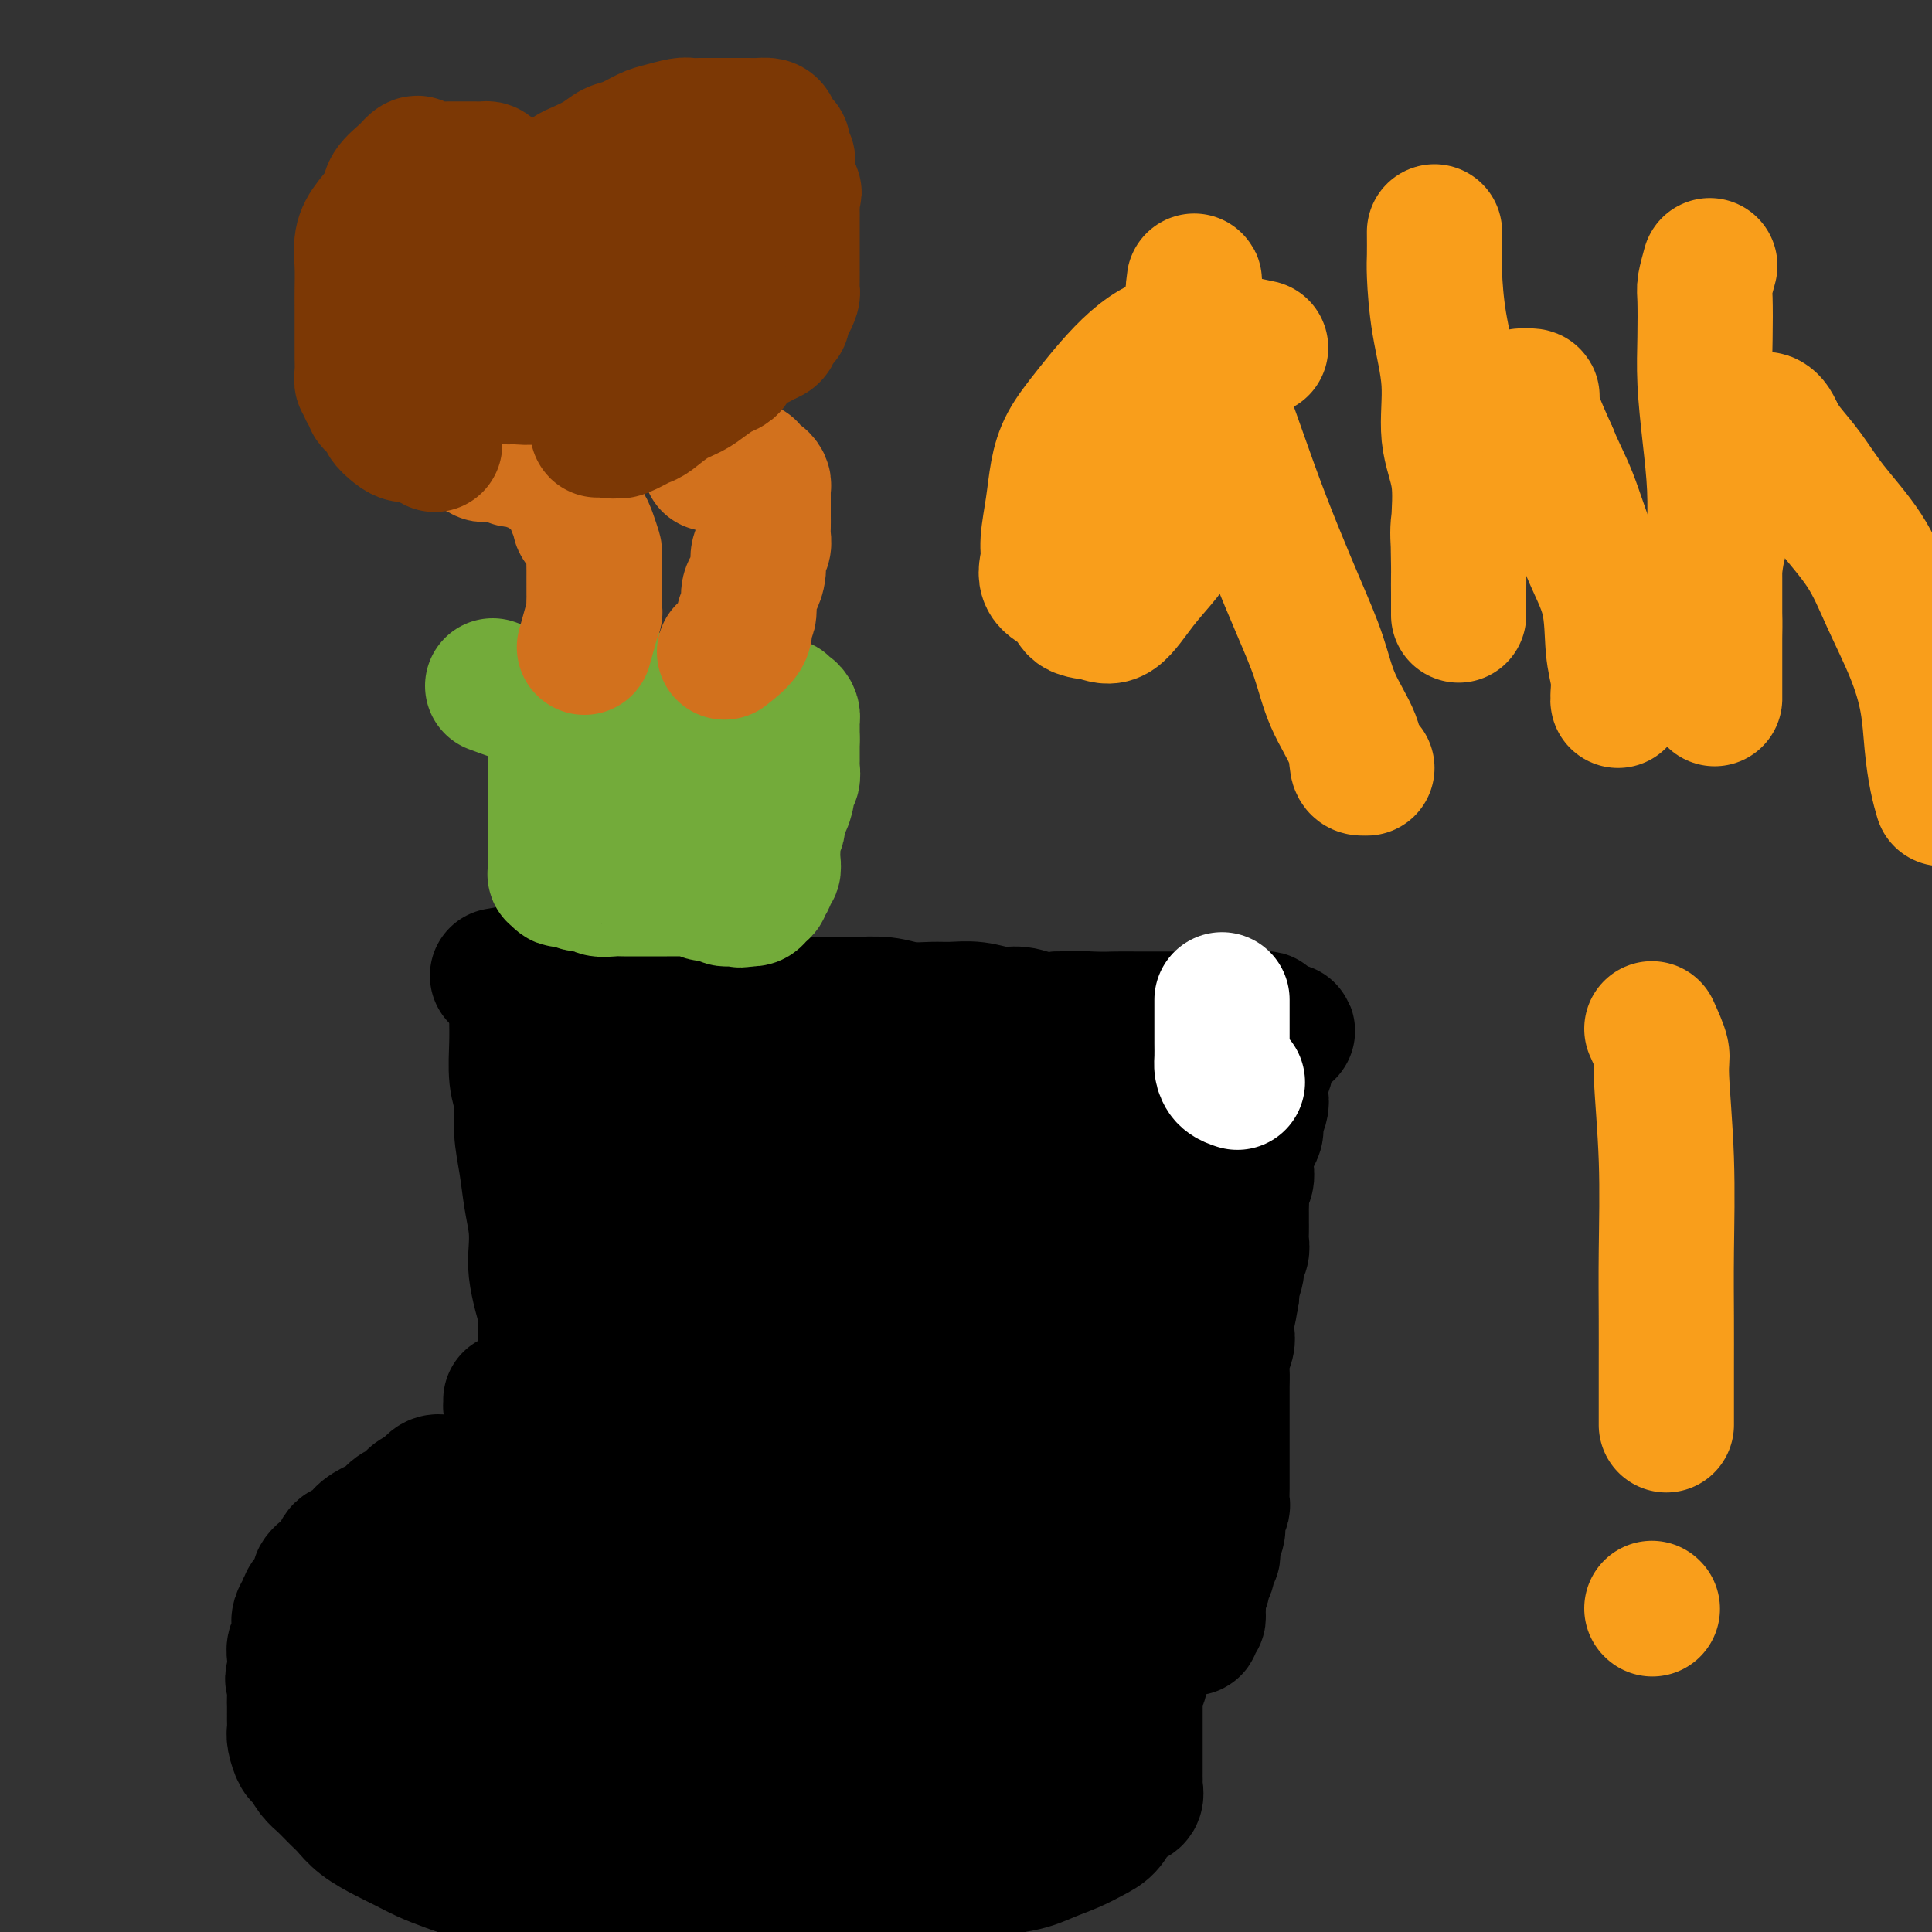 <svg viewBox='0 0 400 400' version='1.1' xmlns='http://www.w3.org/2000/svg' xmlns:xlink='http://www.w3.org/1999/xlink'><rect x="0" y="0" width="400" height="400" fill="#333333" stroke="none"/><g fill='none' stroke='#000000' stroke-width='28' stroke-linecap='round' stroke-linejoin='round'><path d='M103,202c2.406,-0.428 4.812,-0.855 6,-1c1.188,-0.145 1.156,-0.007 2,0c0.844,0.007 2.562,-0.118 4,0c1.438,0.118 2.594,0.480 4,1c1.406,0.520 3.061,1.197 5,2c1.939,0.803 4.163,1.732 6,2c1.837,0.268 3.287,-0.124 5,0c1.713,0.124 3.689,0.766 5,1c1.311,0.234 1.958,0.062 3,0c1.042,-0.062 2.480,-0.013 4,0c1.520,0.013 3.123,-0.011 4,0c0.877,0.011 1.026,0.055 2,0c0.974,-0.055 2.771,-0.211 4,0c1.229,0.211 1.891,0.789 3,1c1.109,0.211 2.666,0.056 4,0c1.334,-0.056 2.445,-0.011 4,0c1.555,0.011 3.553,-0.011 5,0c1.447,0.011 2.343,0.056 4,0c1.657,-0.056 4.077,-0.212 6,0c1.923,0.212 3.350,0.793 5,1c1.650,0.207 3.522,0.040 5,0c1.478,-0.040 2.562,0.045 4,0c1.438,-0.045 3.231,-0.222 5,0c1.769,0.222 3.515,0.843 5,1c1.485,0.157 2.707,-0.150 4,0c1.293,0.150 2.655,0.757 4,1c1.345,0.243 2.672,0.121 4,0'/><path d='M219,211c18.736,1.392 7.574,0.373 4,0c-3.574,-0.373 0.438,-0.100 3,0c2.562,0.100 3.673,0.027 5,0c1.327,-0.027 2.871,-0.007 4,0c1.129,0.007 1.842,0.002 3,0c1.158,-0.002 2.761,-0.001 4,0c1.239,0.001 2.114,0.000 3,0c0.886,-0.000 1.784,-0.000 3,0c1.216,0.000 2.749,0.000 4,0c1.251,-0.000 2.220,-0.001 3,0c0.780,0.001 1.371,0.004 2,0c0.629,-0.004 1.297,-0.016 2,0c0.703,0.016 1.443,0.060 2,0c0.557,-0.060 0.933,-0.222 1,0c0.067,0.222 -0.174,0.829 0,1c0.174,0.171 0.764,-0.094 1,0c0.236,0.094 0.118,0.547 0,1'/><path d='M263,213c6.868,0.480 2.037,0.680 0,1c-2.037,0.320 -1.282,0.760 -1,1c0.282,0.240 0.089,0.281 0,1c-0.089,0.719 -0.075,2.117 0,3c0.075,0.883 0.212,1.252 0,2c-0.212,0.748 -0.774,1.877 -1,3c-0.226,1.123 -0.116,2.240 0,3c0.116,0.760 0.237,1.162 0,2c-0.237,0.838 -0.834,2.111 -1,3c-0.166,0.889 0.099,1.393 0,2c-0.099,0.607 -0.561,1.317 -1,2c-0.439,0.683 -0.853,1.338 -1,2c-0.147,0.662 -0.025,1.332 0,2c0.025,0.668 -0.046,1.335 0,2c0.046,0.665 0.208,1.329 0,2c-0.208,0.671 -0.788,1.349 -1,2c-0.212,0.651 -0.057,1.277 0,2c0.057,0.723 0.015,1.545 0,2c-0.015,0.455 -0.003,0.545 0,1c0.003,0.455 -0.003,1.277 0,2c0.003,0.723 0.016,1.347 0,2c-0.016,0.653 -0.061,1.333 0,2c0.061,0.667 0.226,1.320 0,2c-0.226,0.680 -0.844,1.389 -1,2c-0.156,0.611 0.150,1.126 0,2c-0.150,0.874 -0.757,2.107 -1,3c-0.243,0.893 -0.121,1.447 0,2'/><path d='M255,268c-1.465,8.822 -1.128,3.378 -1,2c0.128,-1.378 0.048,1.310 0,3c-0.048,1.690 -0.066,2.381 0,3c0.066,0.619 0.214,1.166 0,2c-0.214,0.834 -0.789,1.957 -1,3c-0.211,1.043 -0.056,2.007 0,3c0.056,0.993 0.015,2.014 0,3c-0.015,0.986 -0.004,1.936 0,3c0.004,1.064 0.001,2.242 0,3c-0.001,0.758 -0.000,1.095 0,2c0.000,0.905 0.000,2.378 0,3c-0.000,0.622 0.000,0.392 0,1c-0.000,0.608 -0.000,2.054 0,3c0.000,0.946 0.001,1.390 0,2c-0.001,0.610 -0.004,1.385 0,2c0.004,0.615 0.015,1.072 0,2c-0.015,0.928 -0.056,2.329 0,3c0.056,0.671 0.207,0.613 0,1c-0.207,0.387 -0.773,1.221 -1,2c-0.227,0.779 -0.114,1.504 0,2c0.114,0.496 0.228,0.763 0,1c-0.228,0.237 -0.797,0.444 -1,1c-0.203,0.556 -0.039,1.463 0,2c0.039,0.537 -0.046,0.706 0,1c0.046,0.294 0.224,0.713 0,1c-0.224,0.287 -0.848,0.443 -1,1c-0.152,0.557 0.169,1.514 0,2c-0.169,0.486 -0.829,0.501 -1,1c-0.171,0.499 0.146,1.480 0,2c-0.146,0.520 -0.756,0.577 -1,1c-0.244,0.423 -0.122,1.211 0,2'/><path d='M248,331c-0.769,3.499 -0.191,2.248 0,2c0.191,-0.248 -0.004,0.508 0,1c0.004,0.492 0.209,0.720 0,1c-0.209,0.280 -0.830,0.612 -1,1c-0.170,0.388 0.113,0.832 0,1c-0.113,0.168 -0.622,0.060 -1,0c-0.378,-0.060 -0.626,-0.072 -1,0c-0.374,0.072 -0.874,0.229 -1,0c-0.126,-0.229 0.121,-0.845 0,-1c-0.121,-0.155 -0.609,0.151 -1,0c-0.391,-0.151 -0.685,-0.757 -1,-1c-0.315,-0.243 -0.653,-0.122 -1,0c-0.347,0.122 -0.704,0.244 -1,0c-0.296,-0.244 -0.530,-0.853 -1,-1c-0.470,-0.147 -1.177,0.168 -2,0c-0.823,-0.168 -1.764,-0.818 -2,-1c-0.236,-0.182 0.232,0.105 0,0c-0.232,-0.105 -1.165,-0.602 -2,-1c-0.835,-0.398 -1.571,-0.698 -2,-1c-0.429,-0.302 -0.552,-0.606 -1,-1c-0.448,-0.394 -1.222,-0.876 -2,-1c-0.778,-0.124 -1.559,0.111 -2,0c-0.441,-0.111 -0.542,-0.568 -1,-1c-0.458,-0.432 -1.274,-0.838 -2,-1c-0.726,-0.162 -1.363,-0.081 -2,0'/><path d='M221,327c-3.949,-1.502 -2.320,-0.258 -2,0c0.320,0.258 -0.669,-0.469 -2,-1c-1.331,-0.531 -3.003,-0.864 -4,-1c-0.997,-0.136 -1.320,-0.074 -2,0c-0.680,0.074 -1.717,0.160 -3,0c-1.283,-0.160 -2.810,-0.567 -4,-1c-1.190,-0.433 -2.041,-0.891 -3,-1c-0.959,-0.109 -2.026,0.130 -3,0c-0.974,-0.130 -1.853,-0.630 -3,-1c-1.147,-0.370 -2.560,-0.610 -4,-1c-1.440,-0.390 -2.906,-0.931 -4,-1c-1.094,-0.069 -1.814,0.333 -3,0c-1.186,-0.333 -2.837,-1.402 -4,-2c-1.163,-0.598 -1.836,-0.724 -3,-1c-1.164,-0.276 -2.817,-0.700 -4,-1c-1.183,-0.300 -1.894,-0.476 -3,-1c-1.106,-0.524 -2.606,-1.397 -4,-2c-1.394,-0.603 -2.682,-0.936 -4,-1c-1.318,-0.064 -2.666,0.141 -4,0c-1.334,-0.141 -2.653,-0.626 -4,-1c-1.347,-0.374 -2.723,-0.635 -4,-1c-1.277,-0.365 -2.456,-0.834 -4,-1c-1.544,-0.166 -3.452,-0.029 -5,0c-1.548,0.029 -2.735,-0.048 -4,0c-1.265,0.048 -2.607,0.223 -4,0c-1.393,-0.223 -2.837,-0.844 -4,-1c-1.163,-0.156 -2.044,0.154 -3,0c-0.956,-0.154 -1.988,-0.773 -3,-1c-1.012,-0.227 -2.003,-0.061 -3,0c-0.997,0.061 -1.999,0.017 -3,0c-1.001,-0.017 -2.000,-0.009 -3,0'/><path d='M114,307c-5.469,-0.309 -3.141,-0.083 -3,0c0.141,0.083 -1.905,0.022 -3,0c-1.095,-0.022 -1.238,-0.006 -2,0c-0.762,0.006 -2.144,0.001 -3,0c-0.856,-0.001 -1.188,0.000 -2,0c-0.812,-0.000 -2.104,-0.002 -3,0c-0.896,0.002 -1.395,0.008 -2,0c-0.605,-0.008 -1.317,-0.028 -2,0c-0.683,0.028 -1.338,0.106 -2,0c-0.662,-0.106 -1.332,-0.394 -2,0c-0.668,0.394 -1.334,1.472 -2,2c-0.666,0.528 -1.332,0.508 -2,1c-0.668,0.492 -1.339,1.497 -2,2c-0.661,0.503 -1.313,0.506 -2,1c-0.687,0.494 -1.410,1.479 -2,2c-0.590,0.521 -1.046,0.576 -2,1c-0.954,0.424 -2.405,1.216 -3,2c-0.595,0.784 -0.336,1.561 -1,2c-0.664,0.439 -2.253,0.540 -3,1c-0.747,0.460 -0.652,1.278 -1,2c-0.348,0.722 -1.140,1.348 -2,2c-0.860,0.652 -1.789,1.329 -2,2c-0.211,0.671 0.297,1.334 0,2c-0.297,0.666 -1.399,1.333 -2,2c-0.601,0.667 -0.701,1.334 -1,2c-0.299,0.666 -0.798,1.333 -1,2c-0.202,0.667 -0.107,1.336 0,2c0.107,0.664 0.224,1.322 0,2c-0.224,0.678 -0.791,1.375 -1,2c-0.209,0.625 -0.060,1.179 0,2c0.060,0.821 0.030,1.911 0,3'/><path d='M61,346c-0.773,2.944 -0.207,0.806 0,1c0.207,0.194 0.055,2.722 0,4c-0.055,1.278 -0.011,1.306 0,2c0.011,0.694 -0.009,2.054 0,3c0.009,0.946 0.047,1.479 0,2c-0.047,0.521 -0.179,1.030 0,2c0.179,0.970 0.671,2.399 1,3c0.329,0.601 0.496,0.373 1,1c0.504,0.627 1.343,2.110 2,3c0.657,0.890 1.130,1.187 2,2c0.870,0.813 2.136,2.143 3,3c0.864,0.857 1.325,1.241 2,2c0.675,0.759 1.564,1.894 3,3c1.436,1.106 3.419,2.184 5,3c1.581,0.816 2.758,1.370 4,2c1.242,0.630 2.547,1.334 4,2c1.453,0.666 3.054,1.292 5,2c1.946,0.708 4.237,1.496 6,2c1.763,0.504 2.996,0.723 5,1c2.004,0.277 4.777,0.610 7,1c2.223,0.390 3.894,0.837 6,1c2.106,0.163 4.646,0.044 7,0c2.354,-0.044 4.520,-0.012 7,0c2.480,0.012 5.272,0.004 8,0c2.728,-0.004 5.392,-0.004 8,0c2.608,0.004 5.161,0.012 8,0c2.839,-0.012 5.965,-0.045 9,0c3.035,0.045 5.978,0.167 9,0c3.022,-0.167 6.121,-0.622 9,-1c2.879,-0.378 5.537,-0.679 8,-1c2.463,-0.321 4.732,-0.660 7,-1'/><path d='M197,388c13.904,-0.656 8.662,-0.795 8,-1c-0.662,-0.205 3.254,-0.477 6,-1c2.746,-0.523 4.321,-1.298 6,-2c1.679,-0.702 3.460,-1.330 5,-2c1.540,-0.670 2.837,-1.383 4,-2c1.163,-0.617 2.192,-1.139 3,-2c0.808,-0.861 1.393,-2.062 2,-3c0.607,-0.938 1.234,-1.613 2,-2c0.766,-0.387 1.669,-0.485 2,-1c0.331,-0.515 0.089,-1.446 0,-2c-0.089,-0.554 -0.024,-0.730 0,-1c0.024,-0.270 0.006,-0.632 0,-1c-0.006,-0.368 -0.002,-0.742 0,-1c0.002,-0.258 0.000,-0.402 0,-1c-0.000,-0.598 -0.000,-1.652 0,-2c0.000,-0.348 0.000,0.010 0,0c-0.000,-0.010 -0.000,-0.388 0,-1c0.000,-0.612 0.000,-1.460 0,-2c-0.000,-0.540 -0.000,-0.774 0,-1c0.000,-0.226 0.000,-0.446 0,-1c-0.000,-0.554 -0.000,-1.444 0,-2c0.000,-0.556 0.000,-0.779 0,-1c-0.000,-0.221 -0.001,-0.439 0,-1c0.001,-0.561 0.004,-1.463 0,-2c-0.004,-0.537 -0.015,-0.708 0,-1c0.015,-0.292 0.056,-0.704 0,-1c-0.056,-0.296 -0.208,-0.477 0,-1c0.208,-0.523 0.777,-1.388 1,-2c0.223,-0.612 0.098,-0.973 0,-1c-0.098,-0.027 -0.171,0.278 0,0c0.171,-0.278 0.585,-1.139 1,-2'/><path d='M237,345c0.326,-4.256 0.140,-2.397 0,-2c-0.140,0.397 -0.234,-0.667 0,-1c0.234,-0.333 0.796,0.065 1,0c0.204,-0.065 0.051,-0.592 0,-1c-0.051,-0.408 0.000,-0.698 0,-1c-0.000,-0.302 -0.052,-0.617 0,-1c0.052,-0.383 0.206,-0.834 0,-1c-0.206,-0.166 -0.773,-0.047 -1,0c-0.227,0.047 -0.113,0.024 0,0'/><path d='M108,203c-0.423,1.248 -0.847,2.497 -1,3c-0.153,0.503 -0.037,0.261 0,1c0.037,0.739 -0.005,2.460 0,4c0.005,1.540 0.057,2.899 0,5c-0.057,2.101 -0.223,4.945 0,7c0.223,2.055 0.834,3.322 1,5c0.166,1.678 -0.113,3.768 0,6c0.113,2.232 0.618,4.605 1,7c0.382,2.395 0.641,4.811 1,7c0.359,2.189 0.818,4.151 1,6c0.182,1.849 0.087,3.587 0,5c-0.087,1.413 -0.167,2.503 0,4c0.167,1.497 0.579,3.401 1,5c0.421,1.599 0.849,2.893 1,4c0.151,1.107 0.025,2.029 0,3c-0.025,0.971 0.050,1.993 0,3c-0.050,1.007 -0.224,1.999 0,3c0.224,1.001 0.844,2.013 1,3c0.156,0.987 -0.154,1.951 0,3c0.154,1.049 0.773,2.183 1,3c0.227,0.817 0.061,1.318 0,2c-0.061,0.682 -0.016,1.543 0,2c0.016,0.457 0.004,0.508 0,1c-0.004,0.492 -0.001,1.426 0,2c0.001,0.574 0.001,0.787 0,1'/><path d='M115,298c1.083,14.874 0.290,4.560 0,1c-0.290,-3.560 -0.078,-0.367 0,1c0.078,1.367 0.021,0.906 0,1c-0.021,0.094 -0.006,0.741 0,1c0.006,0.259 0.003,0.129 0,0'/><path d='M224,215c0.888,1.504 1.775,3.008 2,4c0.225,0.992 -0.213,1.471 0,3c0.213,1.529 1.075,4.107 2,7c0.925,2.893 1.911,6.101 3,10c1.089,3.899 2.282,8.488 3,13c0.718,4.512 0.962,8.948 1,13c0.038,4.052 -0.130,7.719 0,12c0.130,4.281 0.557,9.176 1,13c0.443,3.824 0.903,6.579 1,9c0.097,2.421 -0.170,4.510 0,6c0.170,1.490 0.778,2.381 1,3c0.222,0.619 0.060,0.965 0,1c-0.060,0.035 -0.016,-0.242 0,-1c0.016,-0.758 0.004,-1.997 0,-3c-0.004,-1.003 -0.001,-1.770 0,-3c0.001,-1.230 0.000,-2.922 0,-5c-0.000,-2.078 -0.000,-4.542 0,-7c0.000,-2.458 0.000,-4.912 0,-8c-0.000,-3.088 -0.000,-6.811 0,-10c0.000,-3.189 0.000,-5.844 0,-9c-0.000,-3.156 -0.000,-6.814 0,-10c0.000,-3.186 0.000,-5.902 0,-8c-0.000,-2.098 -0.000,-3.579 0,-5c0.000,-1.421 0.000,-2.783 0,-4c-0.000,-1.217 -0.000,-2.289 0,-3c0.000,-0.711 0.000,-1.060 0,-1c-0.000,0.060 -0.000,0.530 0,1'/><path d='M238,233c0.017,-11.084 0.061,-1.294 0,3c-0.061,4.294 -0.227,3.091 0,4c0.227,0.909 0.845,3.931 1,6c0.155,2.069 -0.155,3.186 0,5c0.155,1.814 0.774,4.325 1,7c0.226,2.675 0.061,5.513 0,8c-0.061,2.487 -0.016,4.621 0,7c0.016,2.379 0.004,5.002 0,7c-0.004,1.998 -0.000,3.370 0,5c0.000,1.630 -0.003,3.516 0,5c0.003,1.484 0.013,2.565 0,4c-0.013,1.435 -0.049,3.224 0,4c0.049,0.776 0.183,0.537 0,1c-0.183,0.463 -0.682,1.627 -1,2c-0.318,0.373 -0.453,-0.043 -1,0c-0.547,0.043 -1.504,0.547 -2,1c-0.496,0.453 -0.530,0.854 -1,1c-0.470,0.146 -1.376,0.036 -2,0c-0.624,-0.036 -0.966,0.001 -2,0c-1.034,-0.001 -2.759,-0.042 -4,0c-1.241,0.042 -1.998,0.166 -3,0c-1.002,-0.166 -2.248,-0.622 -4,-1c-1.752,-0.378 -4.011,-0.678 -6,-1c-1.989,-0.322 -3.708,-0.667 -6,-1c-2.292,-0.333 -5.157,-0.653 -8,-1c-2.843,-0.347 -5.663,-0.721 -8,-1c-2.337,-0.279 -4.190,-0.461 -6,-1c-1.810,-0.539 -3.578,-1.433 -5,-2c-1.422,-0.567 -2.498,-0.806 -4,-1c-1.502,-0.194 -3.429,-0.341 -5,-1c-1.571,-0.659 -2.785,-1.829 -4,-3'/><path d='M168,290c-3.913,-0.978 -4.695,0.076 -6,0c-1.305,-0.076 -3.132,-1.281 -5,-2c-1.868,-0.719 -3.779,-0.950 -6,-1c-2.221,-0.050 -4.754,0.081 -7,0c-2.246,-0.081 -4.204,-0.376 -7,0c-2.796,0.376 -6.428,1.421 -9,2c-2.572,0.579 -4.084,0.691 -6,1c-1.916,0.309 -4.237,0.816 -6,1c-1.763,0.184 -2.969,0.046 -4,0c-1.031,-0.046 -1.886,0.001 -3,0c-1.114,-0.001 -2.486,-0.051 -3,0c-0.514,0.051 -0.169,0.204 0,0c0.169,-0.204 0.163,-0.766 0,-1c-0.163,-0.234 -0.483,-0.139 0,0c0.483,0.139 1.770,0.323 3,0c1.230,-0.323 2.405,-1.153 4,-2c1.595,-0.847 3.610,-1.710 6,-2c2.390,-0.290 5.155,-0.006 8,0c2.845,0.006 5.771,-0.265 9,0c3.229,0.265 6.761,1.068 10,2c3.239,0.932 6.185,1.994 9,3c2.815,1.006 5.498,1.957 8,3c2.502,1.043 4.821,2.178 7,3c2.179,0.822 4.218,1.330 6,2c1.782,0.670 3.307,1.500 5,2c1.693,0.500 3.553,0.670 6,1c2.447,0.330 5.481,0.820 8,1c2.519,0.180 4.524,0.048 7,0c2.476,-0.048 5.422,-0.014 8,0c2.578,0.014 4.789,0.007 7,0'/><path d='M217,303c6.435,0.309 4.522,0.083 4,0c-0.522,-0.083 0.348,-0.021 1,0c0.652,0.021 1.086,0.003 1,0c-0.086,-0.003 -0.691,0.009 -1,0c-0.309,-0.009 -0.323,-0.039 -1,0c-0.677,0.039 -2.016,0.148 -3,0c-0.984,-0.148 -1.612,-0.553 -3,-1c-1.388,-0.447 -3.535,-0.937 -6,-1c-2.465,-0.063 -5.246,0.302 -9,0c-3.754,-0.302 -8.479,-1.270 -12,-2c-3.521,-0.730 -5.839,-1.222 -8,-2c-2.161,-0.778 -4.167,-1.843 -6,-3c-1.833,-1.157 -3.493,-2.408 -5,-4c-1.507,-1.592 -2.860,-3.526 -4,-5c-1.140,-1.474 -2.067,-2.487 -3,-4c-0.933,-1.513 -1.870,-3.527 -3,-5c-1.130,-1.473 -2.451,-2.406 -3,-4c-0.549,-1.594 -0.325,-3.850 -1,-6c-0.675,-2.150 -2.250,-4.195 -3,-6c-0.750,-1.805 -0.675,-3.370 -1,-5c-0.325,-1.630 -1.049,-3.324 -2,-5c-0.951,-1.676 -2.129,-3.333 -3,-5c-0.871,-1.667 -1.437,-3.345 -2,-5c-0.563,-1.655 -1.124,-3.286 -2,-5c-0.876,-1.714 -2.067,-3.510 -3,-5c-0.933,-1.490 -1.609,-2.676 -2,-4c-0.391,-1.324 -0.497,-2.788 -1,-4c-0.503,-1.212 -1.405,-2.172 -2,-3c-0.595,-0.828 -0.884,-1.522 -1,-2c-0.116,-0.478 -0.058,-0.739 0,-1'/><path d='M133,216c-3.558,-8.928 -0.953,-3.247 0,-1c0.953,2.247 0.254,1.060 0,1c-0.254,-0.060 -0.064,1.009 0,2c0.064,0.991 0.003,1.906 0,3c-0.003,1.094 0.052,2.369 0,4c-0.052,1.631 -0.210,3.619 0,5c0.210,1.381 0.788,2.155 1,4c0.212,1.845 0.057,4.763 0,7c-0.057,2.237 -0.015,3.794 0,6c0.015,2.206 0.004,5.060 0,7c-0.004,1.940 -0.001,2.967 0,5c0.001,2.033 0.000,5.071 0,7c-0.000,1.929 -0.000,2.748 0,4c0.000,1.252 0.001,2.936 0,4c-0.001,1.064 -0.004,1.507 0,2c0.004,0.493 0.015,1.034 0,2c-0.015,0.966 -0.057,2.355 0,3c0.057,0.645 0.211,0.544 0,1c-0.211,0.456 -0.789,1.470 -1,2c-0.211,0.530 -0.057,0.578 0,1c0.057,0.422 0.015,1.218 0,2c-0.015,0.782 -0.004,1.550 0,2c0.004,0.450 0.001,0.583 0,1c-0.001,0.417 -0.000,1.119 0,1c0.000,-0.119 0.000,-1.060 0,-2'/><path d='M133,289c-0.014,10.700 -0.049,0.950 0,-3c0.049,-3.950 0.181,-2.101 0,-2c-0.181,0.101 -0.677,-1.547 0,-3c0.677,-1.453 2.526,-2.712 4,-4c1.474,-1.288 2.574,-2.606 4,-4c1.426,-1.394 3.177,-2.863 5,-4c1.823,-1.137 3.716,-1.940 5,-3c1.284,-1.060 1.959,-2.375 3,-3c1.041,-0.625 2.448,-0.560 4,-1c1.552,-0.440 3.250,-1.385 5,-2c1.750,-0.615 3.551,-0.899 5,-1c1.449,-0.101 2.546,-0.020 4,0c1.454,0.020 3.266,-0.020 5,0c1.734,0.020 3.391,0.100 5,0c1.609,-0.100 3.170,-0.381 5,0c1.830,0.381 3.930,1.425 6,2c2.070,0.575 4.112,0.680 6,1c1.888,0.320 3.622,0.855 5,1c1.378,0.145 2.400,-0.101 4,0c1.600,0.101 3.778,0.549 5,1c1.222,0.451 1.488,0.905 2,1c0.512,0.095 1.270,-0.171 2,0c0.730,0.171 1.430,0.778 2,1c0.570,0.222 1.008,0.060 1,0c-0.008,-0.060 -0.464,-0.016 -1,0c-0.536,0.016 -1.153,0.005 -2,0c-0.847,-0.005 -1.923,-0.002 -3,0'/><path d='M214,266c-1.469,-0.045 -2.140,-0.159 -3,0c-0.860,0.159 -1.909,0.590 -3,1c-1.091,0.410 -2.226,0.799 -3,1c-0.774,0.201 -1.188,0.214 -2,1c-0.812,0.786 -2.023,2.347 -3,3c-0.977,0.653 -1.719,0.399 -3,1c-1.281,0.601 -3.102,2.056 -5,3c-1.898,0.944 -3.875,1.377 -5,2c-1.125,0.623 -1.400,1.435 -2,2c-0.600,0.565 -1.525,0.884 -2,1c-0.475,0.116 -0.498,0.031 0,0c0.498,-0.031 1.518,-0.007 3,0c1.482,0.007 3.427,-0.004 5,0c1.573,0.004 2.773,0.023 4,0c1.227,-0.023 2.480,-0.087 4,0c1.520,0.087 3.307,0.325 5,0c1.693,-0.325 3.291,-1.213 5,-2c1.709,-0.787 3.530,-1.471 5,-2c1.470,-0.529 2.588,-0.902 3,-1c0.412,-0.098 0.118,0.077 0,0c-0.118,-0.077 -0.058,-0.408 0,-1c0.058,-0.592 0.116,-1.446 0,-2c-0.116,-0.554 -0.406,-0.809 -1,-1c-0.594,-0.191 -1.493,-0.319 -3,-1c-1.507,-0.681 -3.622,-1.914 -5,-3c-1.378,-1.086 -2.019,-2.023 -4,-3c-1.981,-0.977 -5.303,-1.994 -8,-3c-2.697,-1.006 -4.771,-2.002 -7,-3c-2.229,-0.998 -4.615,-1.999 -7,-3'/><path d='M182,256c-6.294,-2.711 -4.529,-0.990 -5,-1c-0.471,-0.010 -3.179,-1.751 -5,-3c-1.821,-1.249 -2.757,-2.004 -4,-3c-1.243,-0.996 -2.794,-2.231 -4,-3c-1.206,-0.769 -2.065,-1.070 -3,-2c-0.935,-0.930 -1.944,-2.488 -3,-3c-1.056,-0.512 -2.158,0.020 -3,0c-0.842,-0.020 -1.424,-0.594 -2,-1c-0.576,-0.406 -1.148,-0.644 -2,-1c-0.852,-0.356 -1.985,-0.831 -2,-1c-0.015,-0.169 1.089,-0.031 2,0c0.911,0.031 1.631,-0.044 3,0c1.369,0.044 3.389,0.208 5,0c1.611,-0.208 2.814,-0.788 5,-1c2.186,-0.212 5.353,-0.057 8,0c2.647,0.057 4.772,0.015 7,0c2.228,-0.015 4.560,-0.003 6,0c1.440,0.003 1.988,-0.002 3,0c1.012,0.002 2.490,0.012 3,0c0.510,-0.012 0.054,-0.044 0,0c-0.054,0.044 0.293,0.166 0,0c-0.293,-0.166 -1.227,-0.619 -2,-1c-0.773,-0.381 -1.387,-0.691 -2,-1'/><path d='M187,235c-1.068,-0.500 -1.736,-0.750 -3,-1c-1.264,-0.250 -3.122,-0.501 -5,-1c-1.878,-0.499 -3.777,-1.247 -6,-2c-2.223,-0.753 -4.771,-1.511 -7,-2c-2.229,-0.489 -4.141,-0.709 -6,-1c-1.859,-0.291 -3.665,-0.652 -5,-1c-1.335,-0.348 -2.197,-0.682 -3,-1c-0.803,-0.318 -1.546,-0.621 -2,-1c-0.454,-0.379 -0.618,-0.835 -1,-1c-0.382,-0.165 -0.981,-0.037 -1,0c-0.019,0.037 0.544,-0.015 1,0c0.456,0.015 0.805,0.097 1,0c0.195,-0.097 0.235,-0.373 1,0c0.765,0.373 2.256,1.394 3,2c0.744,0.606 0.740,0.797 2,1c1.260,0.203 3.785,0.418 6,1c2.215,0.582 4.120,1.532 6,2c1.880,0.468 3.735,0.455 6,1c2.265,0.545 4.941,1.648 7,2c2.059,0.352 3.503,-0.045 5,0c1.497,0.045 3.048,0.534 4,1c0.952,0.466 1.307,0.909 2,1c0.693,0.091 1.725,-0.172 3,0c1.275,0.172 2.792,0.778 4,1c1.208,0.222 2.106,0.059 3,0c0.894,-0.059 1.784,-0.016 3,0c1.216,0.016 2.759,0.004 4,0c1.241,-0.004 2.180,-0.001 3,0c0.820,0.001 1.520,0.000 2,0c0.480,-0.000 0.740,-0.000 1,0'/><path d='M215,236c5.535,0.464 2.374,0.124 1,0c-1.374,-0.124 -0.960,-0.034 -1,0c-0.040,0.034 -0.535,0.010 -1,0c-0.465,-0.010 -0.902,-0.006 -1,0c-0.098,0.006 0.143,0.013 0,0c-0.143,-0.013 -0.669,-0.048 -1,0c-0.331,0.048 -0.468,0.178 -1,0c-0.532,-0.178 -1.461,-0.665 -2,-1c-0.539,-0.335 -0.688,-0.520 -2,-1c-1.312,-0.480 -3.786,-1.256 -6,-2c-2.214,-0.744 -4.166,-1.457 -7,-2c-2.834,-0.543 -6.549,-0.916 -10,-1c-3.451,-0.084 -6.638,0.121 -10,0c-3.362,-0.121 -6.898,-0.568 -10,0c-3.102,0.568 -5.770,2.152 -8,3c-2.230,0.848 -4.024,0.959 -6,1c-1.976,0.041 -4.136,0.012 -5,0c-0.864,-0.012 -0.432,-0.006 0,0'/><path d='M215,252c0.000,0.000 0.100,0.100 0.1,0.1'/><path d='M204,329c-1.516,0.001 -3.032,0.002 -4,0c-0.968,-0.002 -1.387,-0.006 -3,0c-1.613,0.006 -4.421,0.021 -8,0c-3.579,-0.021 -7.931,-0.080 -12,0c-4.069,0.080 -7.855,0.298 -13,1c-5.145,0.702 -11.649,1.887 -17,3c-5.351,1.113 -9.550,2.154 -14,3c-4.450,0.846 -9.150,1.495 -13,2c-3.850,0.505 -6.850,0.864 -10,1c-3.150,0.136 -6.451,0.047 -9,0c-2.549,-0.047 -4.345,-0.054 -6,0c-1.655,0.054 -3.170,0.168 -4,0c-0.830,-0.168 -0.974,-0.618 -1,-1c-0.026,-0.382 0.066,-0.694 0,-1c-0.066,-0.306 -0.292,-0.604 0,-1c0.292,-0.396 1.101,-0.891 2,-1c0.899,-0.109 1.889,0.166 3,0c1.111,-0.166 2.343,-0.775 4,-1c1.657,-0.225 3.738,-0.067 6,0c2.262,0.067 4.704,0.041 7,0c2.296,-0.041 4.447,-0.098 8,0c3.553,0.098 8.508,0.351 13,1c4.492,0.649 8.520,1.693 13,2c4.480,0.307 9.412,-0.124 14,0c4.588,0.124 8.832,0.804 13,1c4.168,0.196 8.262,-0.092 12,0c3.738,0.092 7.122,0.563 10,1c2.878,0.437 5.251,0.839 7,1c1.749,0.161 2.875,0.080 4,0'/><path d='M206,340c13.772,0.994 5.201,0.480 2,0c-3.201,-0.480 -1.033,-0.926 0,-1c1.033,-0.074 0.929,0.223 0,0c-0.929,-0.223 -2.683,-0.967 -4,-2c-1.317,-1.033 -2.195,-2.357 -4,-3c-1.805,-0.643 -4.536,-0.607 -7,-1c-2.464,-0.393 -4.662,-1.216 -8,-2c-3.338,-0.784 -7.816,-1.531 -12,-2c-4.184,-0.469 -8.075,-0.662 -12,-1c-3.925,-0.338 -7.885,-0.823 -12,-1c-4.115,-0.177 -8.386,-0.047 -12,0c-3.614,0.047 -6.572,0.010 -10,0c-3.428,-0.010 -7.325,0.008 -10,0c-2.675,-0.008 -4.127,-0.041 -6,0c-1.873,0.041 -4.167,0.154 -5,0c-0.833,-0.154 -0.205,-0.577 0,-1c0.205,-0.423 -0.013,-0.847 0,-1c0.013,-0.153 0.258,-0.035 1,0c0.742,0.035 1.980,-0.011 3,0c1.020,0.011 1.821,0.080 3,0c1.179,-0.080 2.736,-0.309 4,0c1.264,0.309 2.233,1.156 4,2c1.767,0.844 4.330,1.685 7,2c2.670,0.315 5.446,0.103 9,1c3.554,0.897 7.887,2.902 12,4c4.113,1.098 8.007,1.288 12,2c3.993,0.712 8.084,1.945 12,3c3.916,1.055 7.658,1.932 11,3c3.342,1.068 6.284,2.326 9,3c2.716,0.674 5.204,0.764 7,1c1.796,0.236 2.898,0.618 4,1'/><path d='M204,347c13.861,3.374 5.015,0.809 1,0c-4.015,-0.809 -3.199,0.138 -4,0c-0.801,-0.138 -3.219,-1.361 -5,-2c-1.781,-0.639 -2.924,-0.695 -5,-1c-2.076,-0.305 -5.085,-0.861 -9,-1c-3.915,-0.139 -8.735,0.137 -14,0c-5.265,-0.137 -10.975,-0.688 -17,0c-6.025,0.688 -12.365,2.615 -18,4c-5.635,1.385 -10.563,2.227 -15,3c-4.437,0.773 -8.382,1.475 -11,2c-2.618,0.525 -3.909,0.873 -5,1c-1.091,0.127 -1.981,0.034 -2,0c-0.019,-0.034 0.833,-0.009 2,0c1.167,0.009 2.650,0.002 4,0c1.350,-0.002 2.568,0.001 4,0c1.432,-0.001 3.079,-0.007 5,0c1.921,0.007 4.116,0.025 7,0c2.884,-0.025 6.459,-0.095 10,0c3.541,0.095 7.050,0.355 11,1c3.950,0.645 8.342,1.675 12,2c3.658,0.325 6.580,-0.055 9,0c2.420,0.055 4.336,0.545 6,1c1.664,0.455 3.075,0.875 4,1c0.925,0.125 1.364,-0.043 2,0c0.636,0.043 1.467,0.298 1,0c-0.467,-0.298 -2.234,-1.149 -4,-2'/><path d='M173,356c-1.447,-0.648 -3.064,-1.269 -5,-2c-1.936,-0.731 -4.190,-1.573 -7,-2c-2.810,-0.427 -6.175,-0.440 -10,-1c-3.825,-0.560 -8.110,-1.667 -13,-2c-4.890,-0.333 -10.387,0.107 -15,0c-4.613,-0.107 -8.344,-0.760 -12,-1c-3.656,-0.240 -7.239,-0.068 -10,0c-2.761,0.068 -4.700,0.032 -6,0c-1.300,-0.032 -1.960,-0.061 -3,0c-1.040,0.061 -2.458,0.213 -3,0c-0.542,-0.213 -0.208,-0.791 0,-1c0.208,-0.209 0.289,-0.049 1,0c0.711,0.049 2.052,-0.012 3,0c0.948,0.012 1.505,0.096 2,0c0.495,-0.096 0.930,-0.371 2,0c1.070,0.371 2.776,1.389 4,2c1.224,0.611 1.965,0.816 3,2c1.035,1.184 2.365,3.346 4,5c1.635,1.654 3.577,2.800 5,4c1.423,1.200 2.328,2.455 4,4c1.672,1.545 4.112,3.381 6,5c1.888,1.619 3.224,3.020 5,4c1.776,0.980 3.993,1.538 5,2c1.007,0.462 0.806,0.828 1,1c0.194,0.172 0.784,0.149 1,0c0.216,-0.149 0.058,-0.425 0,-1c-0.058,-0.575 -0.017,-1.450 0,-2c0.017,-0.550 0.008,-0.775 0,-1'/><path d='M135,372c0.159,-0.882 -0.442,-1.586 -1,-2c-0.558,-0.414 -1.073,-0.536 -2,-1c-0.927,-0.464 -2.266,-1.268 -4,-2c-1.734,-0.732 -3.862,-1.390 -6,-2c-2.138,-0.610 -4.286,-1.172 -7,-2c-2.714,-0.828 -5.993,-1.923 -9,-3c-3.007,-1.077 -5.743,-2.135 -8,-3c-2.257,-0.865 -4.036,-1.537 -6,-2c-1.964,-0.463 -4.112,-0.716 -6,-1c-1.888,-0.284 -3.514,-0.598 -5,-1c-1.486,-0.402 -2.832,-0.892 -4,-1c-1.168,-0.108 -2.159,0.168 -3,0c-0.841,-0.168 -1.531,-0.778 -2,-1c-0.469,-0.222 -0.716,-0.054 -1,0c-0.284,0.054 -0.605,-0.006 0,0c0.605,0.006 2.135,0.079 3,0c0.865,-0.079 1.063,-0.311 2,0c0.937,0.311 2.613,1.164 4,2c1.387,0.836 2.486,1.656 4,2c1.514,0.344 3.444,0.212 6,1c2.556,0.788 5.737,2.497 9,4c3.263,1.503 6.608,2.801 10,4c3.392,1.199 6.831,2.299 10,3c3.169,0.701 6.069,1.004 9,2c2.931,0.996 5.893,2.684 9,4c3.107,1.316 6.359,2.260 9,3c2.641,0.740 4.673,1.276 7,2c2.327,0.724 4.951,1.635 7,2c2.049,0.365 3.525,0.182 5,0'/><path d='M165,380c15.244,4.532 6.355,1.361 4,0c-2.355,-1.361 1.826,-0.911 4,-1c2.174,-0.089 2.342,-0.717 3,-2c0.658,-1.283 1.804,-3.221 3,-4c1.196,-0.779 2.440,-0.397 3,-1c0.560,-0.603 0.435,-2.189 1,-3c0.565,-0.811 1.820,-0.847 3,-1c1.180,-0.153 2.285,-0.422 3,-1c0.715,-0.578 1.040,-1.465 2,-2c0.960,-0.535 2.557,-0.718 4,-1c1.443,-0.282 2.734,-0.665 4,-1c1.266,-0.335 2.509,-0.624 4,-1c1.491,-0.376 3.232,-0.839 5,-1c1.768,-0.161 3.562,-0.019 5,0c1.438,0.019 2.518,-0.083 4,0c1.482,0.083 3.364,0.352 5,1c1.636,0.648 3.025,1.676 4,2c0.975,0.324 1.536,-0.057 2,0c0.464,0.057 0.832,0.551 1,1c0.168,0.449 0.136,0.852 0,1c-0.136,0.148 -0.377,0.040 -1,0c-0.623,-0.040 -1.629,-0.011 -2,0c-0.371,0.011 -0.106,0.003 0,0c0.106,-0.003 0.053,-0.002 0,0'/></g>
<g fill='none' stroke='#FFFFFF' stroke-width='28' stroke-linecap='round' stroke-linejoin='round'><path d='M253,207c-0.000,1.390 -0.001,2.781 0,4c0.001,1.219 0.002,2.267 0,3c-0.002,0.733 -0.007,1.153 0,2c0.007,0.847 0.027,2.122 0,3c-0.027,0.878 -0.100,1.359 0,2c0.100,0.641 0.373,1.442 1,2c0.627,0.558 1.608,0.874 2,1c0.392,0.126 0.196,0.063 0,0'/></g>
<g fill='none' stroke='#73AB3A' stroke-width='28' stroke-linecap='round' stroke-linejoin='round'><path d='M102,142c3.440,1.268 6.880,2.536 9,3c2.120,0.464 2.919,0.124 4,0c1.081,-0.124 2.445,-0.033 4,0c1.555,0.033 3.301,0.009 5,0c1.699,-0.009 3.350,-0.002 5,0c1.650,0.002 3.300,0.001 5,0c1.700,-0.001 3.451,-0.000 5,0c1.549,0.000 2.895,-0.000 4,0c1.105,0.000 1.968,0.000 3,0c1.032,-0.000 2.233,-0.001 3,0c0.767,0.001 1.100,0.004 2,0c0.900,-0.004 2.369,-0.015 3,0c0.631,0.015 0.426,0.055 1,0c0.574,-0.055 1.929,-0.207 3,0c1.071,0.207 1.859,0.773 2,1c0.141,0.227 -0.365,0.116 0,0c0.365,-0.116 1.600,-0.237 2,0c0.400,0.237 -0.037,0.833 0,1c0.037,0.167 0.546,-0.096 1,0c0.454,0.096 0.854,0.551 1,1c0.146,0.449 0.039,0.894 0,1c-0.039,0.106 -0.010,-0.125 0,0c0.010,0.125 0.003,0.608 0,1c-0.003,0.392 -0.001,0.693 0,1c0.001,0.307 0.000,0.621 0,1c-0.000,0.379 -0.000,0.823 0,1c0.000,0.177 0.000,0.089 0,0'/><path d='M164,153c-0.000,0.968 -0.000,0.888 0,1c0.000,0.112 0.001,0.415 0,1c-0.001,0.585 -0.004,1.452 0,2c0.004,0.548 0.016,0.778 0,1c-0.016,0.222 -0.060,0.435 0,1c0.060,0.565 0.222,1.483 0,2c-0.222,0.517 -0.829,0.633 -1,1c-0.171,0.367 0.094,0.987 0,2c-0.094,1.013 -0.547,2.421 -1,3c-0.453,0.579 -0.906,0.329 -1,1c-0.094,0.671 0.171,2.262 0,3c-0.171,0.738 -0.777,0.622 -1,1c-0.223,0.378 -0.064,1.248 0,2c0.064,0.752 0.032,1.385 0,2c-0.032,0.615 -0.065,1.211 0,2c0.065,0.789 0.229,1.769 0,2c-0.229,0.231 -0.849,-0.289 -1,0c-0.151,0.289 0.167,1.388 0,2c-0.167,0.612 -0.819,0.738 -1,1c-0.181,0.262 0.110,0.659 0,1c-0.110,0.341 -0.621,0.627 -1,1c-0.379,0.373 -0.627,0.832 -1,1c-0.373,0.168 -0.870,0.045 -1,0c-0.130,-0.045 0.106,-0.013 0,0c-0.106,0.013 -0.553,0.006 -1,0'/><path d='M154,186c-0.953,0.618 -0.836,0.161 -1,0c-0.164,-0.161 -0.610,-0.028 -1,0c-0.390,0.028 -0.723,-0.049 -1,0c-0.277,0.049 -0.498,0.223 -1,0c-0.502,-0.223 -1.284,-0.844 -2,-1c-0.716,-0.156 -1.366,0.154 -2,0c-0.634,-0.154 -1.253,-0.773 -2,-1c-0.747,-0.227 -1.622,-0.061 -2,0c-0.378,0.061 -0.260,0.016 -1,0c-0.740,-0.016 -2.338,-0.004 -3,0c-0.662,0.004 -0.388,0.001 -1,0c-0.612,-0.001 -2.108,0.001 -3,0c-0.892,-0.001 -1.178,-0.004 -2,0c-0.822,0.004 -2.178,0.016 -3,0c-0.822,-0.016 -1.108,-0.061 -2,0c-0.892,0.061 -2.389,0.226 -3,0c-0.611,-0.226 -0.334,-0.844 -1,-1c-0.666,-0.156 -2.273,0.150 -3,0c-0.727,-0.150 -0.573,-0.757 -1,-1c-0.427,-0.243 -1.435,-0.122 -2,0c-0.565,0.122 -0.687,0.244 -1,0c-0.313,-0.244 -0.816,-0.853 -1,-1c-0.184,-0.147 -0.049,0.169 0,0c0.049,-0.169 0.013,-0.823 0,-1c-0.013,-0.177 -0.004,0.121 0,0c0.004,-0.121 0.001,-0.662 0,-1c-0.001,-0.338 -0.000,-0.472 0,-1c0.000,-0.528 0.000,-1.450 0,-2c-0.000,-0.550 -0.000,-0.729 0,-1c0.000,-0.271 0.000,-0.636 0,-1'/><path d='M115,174c0.000,-1.344 0.000,-1.702 0,-2c-0.000,-0.298 0.000,-0.534 0,-1c0.000,-0.466 0.000,-1.161 0,-2c-0.000,-0.839 0.000,-1.820 0,-2c0.000,-0.180 0.000,0.443 0,0c0.000,-0.443 0.000,-1.950 0,-3c0.000,-1.050 -0.000,-1.642 0,-2c0.000,-0.358 0.000,-0.481 0,-1c0.000,-0.519 0.000,-1.434 0,-2c0.000,-0.566 0.000,-0.782 0,-1c-0.000,-0.218 -0.000,-0.436 0,-1c0.000,-0.564 -0.000,-1.474 0,-2c0.000,-0.526 -0.000,-0.669 0,-1c0.000,-0.331 0.000,-0.849 0,-1c0.000,-0.151 0.000,0.065 0,0c0.000,-0.065 0.000,-0.410 0,-1c0.000,-0.590 0.000,-1.426 0,-2c0.000,-0.574 0.000,-0.885 0,-1c0.000,-0.115 -0.000,-0.033 0,0c0.000,0.033 0.000,0.016 0,0'/><path d='M115,149c0.178,-3.868 0.624,-1.037 1,0c0.376,1.037 0.681,0.281 1,0c0.319,-0.281 0.653,-0.086 1,0c0.347,0.086 0.708,0.064 1,0c0.292,-0.064 0.516,-0.171 1,0c0.484,0.171 1.227,0.619 2,1c0.773,0.381 1.575,0.693 2,1c0.425,0.307 0.471,0.607 1,1c0.529,0.393 1.540,0.879 2,1c0.460,0.121 0.368,-0.123 1,0c0.632,0.123 1.986,0.611 3,1c1.014,0.389 1.686,0.678 2,1c0.314,0.322 0.269,0.678 1,1c0.731,0.322 2.238,0.611 3,1c0.762,0.389 0.779,0.877 1,1c0.221,0.123 0.647,-0.121 1,0c0.353,0.121 0.633,0.606 1,1c0.367,0.394 0.820,0.697 1,1c0.180,0.303 0.085,0.606 0,1c-0.085,0.394 -0.161,0.879 0,1c0.161,0.121 0.559,-0.123 0,0c-0.559,0.123 -2.076,0.611 -3,1c-0.924,0.389 -1.255,0.679 -2,1c-0.745,0.321 -1.903,0.675 -3,1c-1.097,0.325 -2.134,0.623 -3,1c-0.866,0.377 -1.562,0.833 -2,1c-0.438,0.167 -0.618,0.045 -1,0c-0.382,-0.045 -0.966,-0.013 -1,0c-0.034,0.013 0.483,0.006 1,0'/><path d='M127,167c-1.968,0.758 0.112,0.152 1,0c0.888,-0.152 0.585,0.152 1,0c0.415,-0.152 1.547,-0.758 2,-1c0.453,-0.242 0.226,-0.121 0,0'/></g>
<g fill='none' stroke='#D2711D' stroke-width='28' stroke-linecap='round' stroke-linejoin='round'><path d='M121,134c0.845,-3.047 1.691,-6.095 2,-7c0.309,-0.905 0.083,0.331 0,0c-0.083,-0.331 -0.022,-2.229 0,-3c0.022,-0.771 0.007,-0.414 0,-1c-0.007,-0.586 -0.005,-2.114 0,-3c0.005,-0.886 0.013,-1.130 0,-2c-0.013,-0.870 -0.046,-2.364 0,-3c0.046,-0.636 0.171,-0.412 0,-1c-0.171,-0.588 -0.639,-1.988 -1,-3c-0.361,-1.012 -0.616,-1.635 -1,-2c-0.384,-0.365 -0.895,-0.470 -1,-1c-0.105,-0.530 0.198,-1.485 0,-2c-0.198,-0.515 -0.898,-0.590 -1,-1c-0.102,-0.410 0.394,-1.156 0,-2c-0.394,-0.844 -1.678,-1.785 -2,-2c-0.322,-0.215 0.317,0.297 0,0c-0.317,-0.297 -1.591,-1.404 -2,-2c-0.409,-0.596 0.045,-0.682 0,-1c-0.045,-0.318 -0.589,-0.869 -1,-1c-0.411,-0.131 -0.687,0.157 -1,0c-0.313,-0.157 -0.661,-0.759 -1,-1c-0.339,-0.241 -0.670,-0.120 -1,0'/><path d='M111,96c-1.896,-2.261 -1.134,-0.413 -1,0c0.134,0.413 -0.358,-0.607 -1,-1c-0.642,-0.393 -1.433,-0.158 -2,0c-0.567,0.158 -0.911,0.239 -1,0c-0.089,-0.239 0.078,-0.796 0,-1c-0.078,-0.204 -0.402,-0.054 -1,0c-0.598,0.054 -1.469,0.011 -2,0c-0.531,-0.011 -0.720,0.011 -1,0c-0.280,-0.011 -0.650,-0.055 -1,0c-0.350,0.055 -0.682,0.211 -1,0c-0.318,-0.211 -0.624,-0.788 -1,-1c-0.376,-0.212 -0.822,-0.061 -1,0c-0.178,0.061 -0.089,0.030 0,0'/><path d='M150,135c1.722,-1.352 3.445,-2.703 4,-4c0.555,-1.297 -0.057,-2.538 0,-3c0.057,-0.462 0.785,-0.144 1,-1c0.215,-0.856 -0.082,-2.887 0,-4c0.082,-1.113 0.544,-1.309 1,-2c0.456,-0.691 0.907,-1.876 1,-3c0.093,-1.124 -0.171,-2.188 0,-3c0.171,-0.812 0.778,-1.373 1,-2c0.222,-0.627 0.060,-1.320 0,-2c-0.060,-0.680 -0.016,-1.348 0,-2c0.016,-0.652 0.004,-1.288 0,-2c-0.004,-0.712 -0.001,-1.500 0,-2c0.001,-0.500 0.001,-0.711 0,-1c-0.001,-0.289 -0.003,-0.656 0,-1c0.003,-0.344 0.012,-0.666 0,-1c-0.012,-0.334 -0.046,-0.681 0,-1c0.046,-0.319 0.171,-0.611 0,-1c-0.171,-0.389 -0.636,-0.875 -1,-1c-0.364,-0.125 -0.625,0.110 -1,0c-0.375,-0.110 -0.863,-0.566 -1,-1c-0.137,-0.434 0.079,-0.848 0,-1c-0.079,-0.152 -0.451,-0.044 -1,0c-0.549,0.044 -1.274,0.022 -2,0'/><path d='M152,97c-1.184,-0.558 -1.144,0.047 -1,0c0.144,-0.047 0.392,-0.745 0,-1c-0.392,-0.255 -1.425,-0.068 -2,0c-0.575,0.068 -0.693,0.018 -1,0c-0.307,-0.018 -0.802,-0.005 -1,0c-0.198,0.005 -0.099,0.003 0,0'/></g>
<g fill='none' stroke='#7C3805' stroke-width='28' stroke-linecap='round' stroke-linejoin='round'><path d='M90,92c-1.508,-0.861 -3.015,-1.721 -4,-2c-0.985,-0.279 -1.447,0.024 -2,0c-0.553,-0.024 -1.196,-0.373 -2,-1c-0.804,-0.627 -1.770,-1.530 -2,-2c-0.230,-0.470 0.274,-0.507 0,-1c-0.274,-0.493 -1.328,-1.441 -2,-2c-0.672,-0.559 -0.964,-0.728 -1,-1c-0.036,-0.272 0.183,-0.646 0,-1c-0.183,-0.354 -0.767,-0.689 -1,-1c-0.233,-0.311 -0.115,-0.600 0,-1c0.115,-0.400 0.227,-0.911 0,-1c-0.227,-0.089 -0.793,0.245 -1,0c-0.207,-0.245 -0.055,-1.069 0,-2c0.055,-0.931 0.015,-1.970 0,-3c-0.015,-1.030 -0.004,-2.052 0,-3c0.004,-0.948 -0.000,-1.821 0,-3c0.000,-1.179 0.005,-2.664 0,-4c-0.005,-1.336 -0.018,-2.525 0,-4c0.018,-1.475 0.069,-3.237 0,-5c-0.069,-1.763 -0.257,-3.526 0,-5c0.257,-1.474 0.958,-2.657 2,-4c1.042,-1.343 2.424,-2.844 3,-4c0.576,-1.156 0.348,-1.965 1,-3c0.652,-1.035 2.186,-2.296 3,-3c0.814,-0.704 0.907,-0.852 1,-1'/><path d='M85,35c1.903,-2.321 1.659,-0.622 2,0c0.341,0.622 1.265,0.167 2,0c0.735,-0.167 1.281,-0.045 2,0c0.719,0.045 1.611,0.012 2,0c0.389,-0.012 0.275,-0.004 1,0c0.725,0.004 2.288,0.003 3,0c0.712,-0.003 0.573,-0.008 1,0c0.427,0.008 1.420,0.028 2,0c0.580,-0.028 0.747,-0.106 1,0c0.253,0.106 0.593,0.394 1,1c0.407,0.606 0.880,1.529 1,2c0.120,0.471 -0.112,0.490 0,1c0.112,0.510 0.570,1.512 1,2c0.430,0.488 0.834,0.463 1,1c0.166,0.537 0.096,1.637 0,2c-0.096,0.363 -0.218,-0.009 0,0c0.218,0.009 0.777,0.399 1,1c0.223,0.601 0.112,1.412 0,2c-0.112,0.588 -0.223,0.954 0,1c0.223,0.046 0.781,-0.228 1,0c0.219,0.228 0.100,0.958 0,1c-0.100,0.042 -0.181,-0.604 0,-1c0.181,-0.396 0.623,-0.542 1,-1c0.377,-0.458 0.688,-1.229 1,-2'/><path d='M109,45c0.349,-0.440 -0.278,-0.542 0,-1c0.278,-0.458 1.462,-1.274 2,-2c0.538,-0.726 0.430,-1.363 1,-2c0.570,-0.637 1.818,-1.274 3,-2c1.182,-0.726 2.296,-1.541 3,-2c0.704,-0.459 0.997,-0.560 2,-1c1.003,-0.440 2.718,-1.217 4,-2c1.282,-0.783 2.133,-1.573 3,-2c0.867,-0.427 1.751,-0.493 3,-1c1.249,-0.507 2.863,-1.456 4,-2c1.137,-0.544 1.797,-0.682 3,-1c1.203,-0.318 2.949,-0.817 4,-1c1.051,-0.183 1.408,-0.049 2,0c0.592,0.049 1.418,0.013 2,0c0.582,-0.013 0.918,-0.003 2,0c1.082,0.003 2.910,0.000 4,0c1.090,-0.000 1.444,0.002 2,0c0.556,-0.002 1.315,-0.008 2,0c0.685,0.008 1.298,0.031 2,0c0.702,-0.031 1.495,-0.114 2,0c0.505,0.114 0.724,0.426 1,1c0.276,0.574 0.609,1.411 1,2c0.391,0.589 0.841,0.931 1,1c0.159,0.069 0.029,-0.136 0,0c-0.029,0.136 0.045,0.613 0,1c-0.045,0.387 -0.209,0.684 0,1c0.209,0.316 0.791,0.651 1,1c0.209,0.349 0.046,0.712 0,1c-0.046,0.288 0.026,0.501 0,1c-0.026,0.499 -0.150,1.286 0,2c0.150,0.714 0.575,1.357 1,2'/><path d='M164,39c0.774,1.919 0.207,0.215 0,0c-0.207,-0.215 -0.056,1.059 0,2c0.056,0.941 0.015,1.548 0,2c-0.015,0.452 -0.004,0.747 0,1c0.004,0.253 0.001,0.463 0,1c-0.001,0.537 -0.000,1.401 0,2c0.000,0.599 0.000,0.934 0,1c-0.000,0.066 -0.000,-0.136 0,0c0.000,0.136 0.000,0.610 0,1c-0.000,0.390 -0.000,0.696 0,1c0.000,0.304 -0.000,0.605 0,1c0.000,0.395 0.000,0.883 0,1c-0.000,0.117 -0.000,-0.137 0,0c0.000,0.137 0.000,0.666 0,1c-0.000,0.334 -0.000,0.475 0,1c0.000,0.525 0.001,1.435 0,2c-0.001,0.565 -0.003,0.785 0,1c0.003,0.215 0.011,0.423 0,1c-0.011,0.577 -0.041,1.521 0,2c0.041,0.479 0.152,0.492 0,1c-0.152,0.508 -0.567,1.511 -1,2c-0.433,0.489 -0.885,0.463 -1,1c-0.115,0.537 0.107,1.636 0,2c-0.107,0.364 -0.544,-0.005 -1,0c-0.456,0.005 -0.930,0.386 -1,1c-0.070,0.614 0.266,1.461 0,2c-0.266,0.539 -1.133,0.769 -2,1'/><path d='M158,70c-1.359,1.495 -1.756,0.234 -2,0c-0.244,-0.234 -0.334,0.560 -1,1c-0.666,0.440 -1.906,0.526 -3,1c-1.094,0.474 -2.040,1.334 -3,2c-0.960,0.666 -1.933,1.136 -3,2c-1.067,0.864 -2.228,2.120 -3,3c-0.772,0.880 -1.155,1.382 -2,2c-0.845,0.618 -2.150,1.350 -3,2c-0.850,0.650 -1.243,1.218 -2,2c-0.757,0.782 -1.877,1.779 -3,2c-1.123,0.221 -2.248,-0.333 -3,0c-0.752,0.333 -1.133,1.553 -2,2c-0.867,0.447 -2.222,0.119 -3,0c-0.778,-0.119 -0.979,-0.030 -1,0c-0.021,0.030 0.138,0.001 0,0c-0.138,-0.001 -0.572,0.027 0,0c0.572,-0.027 2.151,-0.108 3,0c0.849,0.108 0.969,0.405 2,0c1.031,-0.405 2.975,-1.512 4,-2c1.025,-0.488 1.132,-0.358 2,-1c0.868,-0.642 2.499,-2.056 4,-3c1.501,-0.944 2.874,-1.420 4,-2c1.126,-0.580 2.006,-1.266 3,-2c0.994,-0.734 2.101,-1.516 3,-2c0.899,-0.484 1.588,-0.669 2,-1c0.412,-0.331 0.546,-0.809 0,-1c-0.546,-0.191 -1.773,-0.096 -3,0'/><path d='M148,75c-0.990,0.002 -1.966,0.007 -3,0c-1.034,-0.007 -2.124,-0.026 -4,0c-1.876,0.026 -4.536,0.098 -7,0c-2.464,-0.098 -4.733,-0.366 -7,0c-2.267,0.366 -4.532,1.366 -7,2c-2.468,0.634 -5.140,0.902 -7,1c-1.860,0.098 -2.907,0.027 -4,0c-1.093,-0.027 -2.233,-0.012 -3,0c-0.767,0.012 -1.161,0.019 -1,0c0.161,-0.019 0.877,-0.064 2,0c1.123,0.064 2.653,0.236 4,0c1.347,-0.236 2.512,-0.879 4,-1c1.488,-0.121 3.298,0.280 5,0c1.702,-0.280 3.296,-1.241 5,-2c1.704,-0.759 3.520,-1.316 5,-2c1.480,-0.684 2.625,-1.493 3,-2c0.375,-0.507 -0.020,-0.710 0,-1c0.020,-0.290 0.456,-0.666 0,-1c-0.456,-0.334 -1.804,-0.625 -3,-1c-1.196,-0.375 -2.241,-0.832 -4,-1c-1.759,-0.168 -4.233,-0.046 -6,0c-1.767,0.046 -2.827,0.016 -5,0c-2.173,-0.016 -5.458,-0.018 -8,0c-2.542,0.018 -4.341,0.057 -6,0c-1.659,-0.057 -3.177,-0.211 -4,0c-0.823,0.211 -0.952,0.788 0,1c0.952,0.212 2.986,0.061 5,0c2.014,-0.061 4.007,-0.030 6,0'/><path d='M108,68c3.291,0.145 6.017,0.008 9,0c2.983,-0.008 6.223,0.114 9,0c2.777,-0.114 5.091,-0.464 7,-1c1.909,-0.536 3.414,-1.260 4,-2c0.586,-0.740 0.255,-1.497 0,-2c-0.255,-0.503 -0.433,-0.750 -1,-1c-0.567,-0.250 -1.523,-0.501 -3,-1c-1.477,-0.499 -3.477,-1.244 -5,-2c-1.523,-0.756 -2.570,-1.521 -4,-2c-1.430,-0.479 -3.242,-0.670 -5,-1c-1.758,-0.330 -3.463,-0.797 -5,-1c-1.537,-0.203 -2.906,-0.142 -5,0c-2.094,0.142 -4.913,0.367 -7,1c-2.087,0.633 -3.444,1.676 -5,3c-1.556,1.324 -3.312,2.929 -4,4c-0.688,1.071 -0.308,1.607 0,2c0.308,0.393 0.545,0.642 2,1c1.455,0.358 4.127,0.826 7,1c2.873,0.174 5.947,0.056 9,0c3.053,-0.056 6.085,-0.049 9,0c2.915,0.049 5.712,0.139 7,-1c1.288,-1.139 1.065,-3.506 1,-5c-0.065,-1.494 0.026,-2.113 0,-3c-0.026,-0.887 -0.170,-2.041 -1,-3c-0.830,-0.959 -2.345,-1.722 -4,-3c-1.655,-1.278 -3.449,-3.070 -5,-4c-1.551,-0.930 -2.860,-0.998 -4,-1c-1.140,-0.002 -2.110,0.061 -3,0c-0.890,-0.061 -1.701,-0.247 -2,0c-0.299,0.247 -0.085,0.928 0,2c0.085,1.072 0.043,2.536 0,4'/><path d='M109,53c-0.022,1.848 0.924,3.469 3,5c2.076,1.531 5.281,2.972 8,4c2.719,1.028 4.952,1.641 8,2c3.048,0.359 6.911,0.462 10,0c3.089,-0.462 5.404,-1.491 7,-3c1.596,-1.509 2.474,-3.500 3,-5c0.526,-1.500 0.700,-2.511 1,-4c0.300,-1.489 0.725,-3.458 0,-5c-0.725,-1.542 -2.600,-2.657 -4,-3c-1.400,-0.343 -2.326,0.086 -4,0c-1.674,-0.086 -4.095,-0.686 -6,-1c-1.905,-0.314 -3.293,-0.340 -5,0c-1.707,0.340 -3.732,1.048 -5,2c-1.268,0.952 -1.778,2.150 -2,3c-0.222,0.850 -0.155,1.351 0,2c0.155,0.649 0.399,1.444 1,2c0.601,0.556 1.558,0.873 3,1c1.442,0.127 3.367,0.063 5,0c1.633,-0.063 2.972,-0.127 4,0c1.028,0.127 1.745,0.444 2,0c0.255,-0.444 0.050,-1.649 0,-3c-0.050,-1.351 0.057,-2.849 0,-4c-0.057,-1.151 -0.278,-1.955 -1,-3c-0.722,-1.045 -1.945,-2.333 -3,-3c-1.055,-0.667 -1.943,-0.715 -3,-1c-1.057,-0.285 -2.285,-0.808 -3,-1c-0.715,-0.192 -0.919,-0.055 -1,0c-0.081,0.055 -0.041,0.027 0,0'/></g>
<g fill='none' stroke='#F99E1B' stroke-width='28' stroke-linecap='round' stroke-linejoin='round'><path d='M261,72c-5.330,-1.155 -10.661,-2.310 -15,-2c-4.339,0.310 -7.687,2.085 -11,5c-3.313,2.915 -6.590,6.968 -9,10c-2.410,3.032 -3.951,5.041 -5,7c-1.049,1.959 -1.605,3.869 -2,6c-0.395,2.131 -0.628,4.485 -1,7c-0.372,2.515 -0.884,5.192 -1,7c-0.116,1.808 0.163,2.746 0,4c-0.163,1.254 -0.768,2.824 0,4c0.768,1.176 2.910,1.958 4,3c1.090,1.042 1.127,2.345 2,3c0.873,0.655 2.580,0.661 4,1c1.420,0.339 2.551,1.010 4,0c1.449,-1.010 3.215,-3.699 5,-6c1.785,-2.301 3.587,-4.212 5,-6c1.413,-1.788 2.435,-3.452 3,-5c0.565,-1.548 0.673,-2.979 1,-5c0.327,-2.021 0.872,-4.633 1,-7c0.128,-2.367 -0.162,-4.487 0,-7c0.162,-2.513 0.775,-5.417 1,-8c0.225,-2.583 0.060,-4.846 0,-7c-0.060,-2.154 -0.016,-4.199 0,-6c0.016,-1.801 0.004,-3.359 0,-5c-0.004,-1.641 -0.001,-3.365 0,-4c0.001,-0.635 0.000,-0.181 0,0c-0.000,0.181 -0.000,0.091 0,0'/><path d='M247,61c0.500,-6.894 0.250,0.370 0,4c-0.250,3.630 -0.501,3.628 0,5c0.501,1.372 1.754,4.120 3,7c1.246,2.880 2.487,5.891 4,10c1.513,4.109 3.299,9.317 5,14c1.701,4.683 3.318,8.842 5,13c1.682,4.158 3.431,8.315 5,12c1.569,3.685 2.959,6.896 4,10c1.041,3.104 1.733,6.100 3,9c1.267,2.900 3.110,5.705 4,8c0.890,2.295 0.826,4.079 1,5c0.174,0.921 0.585,0.979 1,1c0.415,0.021 0.833,0.006 1,0c0.167,-0.006 0.084,-0.003 0,0'/><path d='M297,48c0.013,1.886 0.026,3.772 0,5c-0.026,1.228 -0.090,1.797 0,4c0.090,2.203 0.336,6.039 1,10c0.664,3.961 1.747,8.047 2,12c0.253,3.953 -0.325,7.774 0,11c0.325,3.226 1.551,5.856 2,9c0.449,3.144 0.120,6.803 0,10c-0.120,3.197 -0.032,5.932 0,8c0.032,2.068 0.009,3.470 0,5c-0.009,1.530 -0.002,3.187 0,4c0.002,0.813 0.001,0.782 0,1c-0.001,0.218 -0.002,0.686 0,0c0.002,-0.686 0.006,-2.525 0,-4c-0.006,-1.475 -0.022,-2.584 0,-4c0.022,-1.416 0.082,-3.137 0,-5c-0.082,-1.863 -0.308,-3.869 0,-6c0.308,-2.131 1.148,-4.389 2,-7c0.852,-2.611 1.715,-5.575 3,-8c1.285,-2.425 2.993,-4.310 4,-6c1.007,-1.690 1.313,-3.184 2,-4c0.687,-0.816 1.755,-0.955 2,-1c0.245,-0.045 -0.332,0.005 0,0c0.332,-0.005 1.574,-0.063 2,0c0.426,0.063 0.038,0.248 0,1c-0.038,0.752 0.275,2.072 1,4c0.725,1.928 1.863,4.464 3,7'/><path d='M321,94c1.344,3.352 2.704,5.733 4,9c1.296,3.267 2.529,7.422 4,11c1.471,3.578 3.179,6.581 4,10c0.821,3.419 0.756,7.256 1,10c0.244,2.744 0.797,4.395 1,6c0.203,1.605 0.054,3.162 0,4c-0.054,0.838 -0.015,0.956 0,1c0.015,0.044 0.004,0.012 0,0c-0.004,-0.012 -0.002,-0.006 0,0'/><path d='M354,55c-0.421,1.539 -0.842,3.078 -1,4c-0.158,0.922 -0.053,1.225 0,3c0.053,1.775 0.053,5.020 0,8c-0.053,2.980 -0.158,5.693 0,9c0.158,3.307 0.578,7.208 1,11c0.422,3.792 0.845,7.476 1,11c0.155,3.524 0.042,6.888 0,10c-0.042,3.112 -0.011,5.973 0,9c0.011,3.027 0.003,6.221 0,9c-0.003,2.779 -0.001,5.144 0,7c0.001,1.856 0.000,3.203 0,5c-0.000,1.797 0.000,4.043 0,4c-0.000,-0.043 -0.001,-2.374 0,-4c0.001,-1.626 0.005,-2.547 0,-4c-0.005,-1.453 -0.018,-3.438 0,-5c0.018,-1.562 0.068,-2.700 0,-5c-0.068,-2.300 -0.256,-5.762 0,-9c0.256,-3.238 0.954,-6.254 2,-9c1.046,-2.746 2.441,-5.223 3,-8c0.559,-2.777 0.282,-5.855 1,-8c0.718,-2.145 2.430,-3.357 3,-4c0.570,-0.643 -0.002,-0.716 0,-1c0.002,-0.284 0.578,-0.777 1,-1c0.422,-0.223 0.691,-0.175 1,0c0.309,0.175 0.660,0.479 1,1c0.340,0.521 0.670,1.261 1,2'/><path d='M368,90c0.575,0.924 1.012,1.733 2,3c0.988,1.267 2.526,2.992 4,5c1.474,2.008 2.885,4.298 5,7c2.115,2.702 4.934,5.816 7,9c2.066,3.184 3.379,6.437 5,10c1.621,3.563 3.548,7.435 5,11c1.452,3.565 2.428,6.823 3,10c0.572,3.177 0.741,6.274 1,9c0.259,2.726 0.608,5.080 1,7c0.392,1.920 0.826,3.406 1,4c0.174,0.594 0.087,0.297 0,0'/><path d='M342,213c0.876,1.934 1.751,3.868 2,5c0.249,1.132 -0.130,1.461 0,5c0.130,3.539 0.767,10.289 1,17c0.233,6.711 0.062,13.384 0,19c-0.062,5.616 -0.017,10.174 0,14c0.017,3.826 0.004,6.920 0,10c-0.004,3.080 -0.001,6.145 0,8c0.001,1.855 0.000,2.499 0,3c-0.000,0.501 -0.000,0.857 0,1c0.000,0.143 0.000,0.071 0,0'/><path d='M342,333c0.000,0.000 0.100,0.100 0.1,0.1'/></g>
</svg>